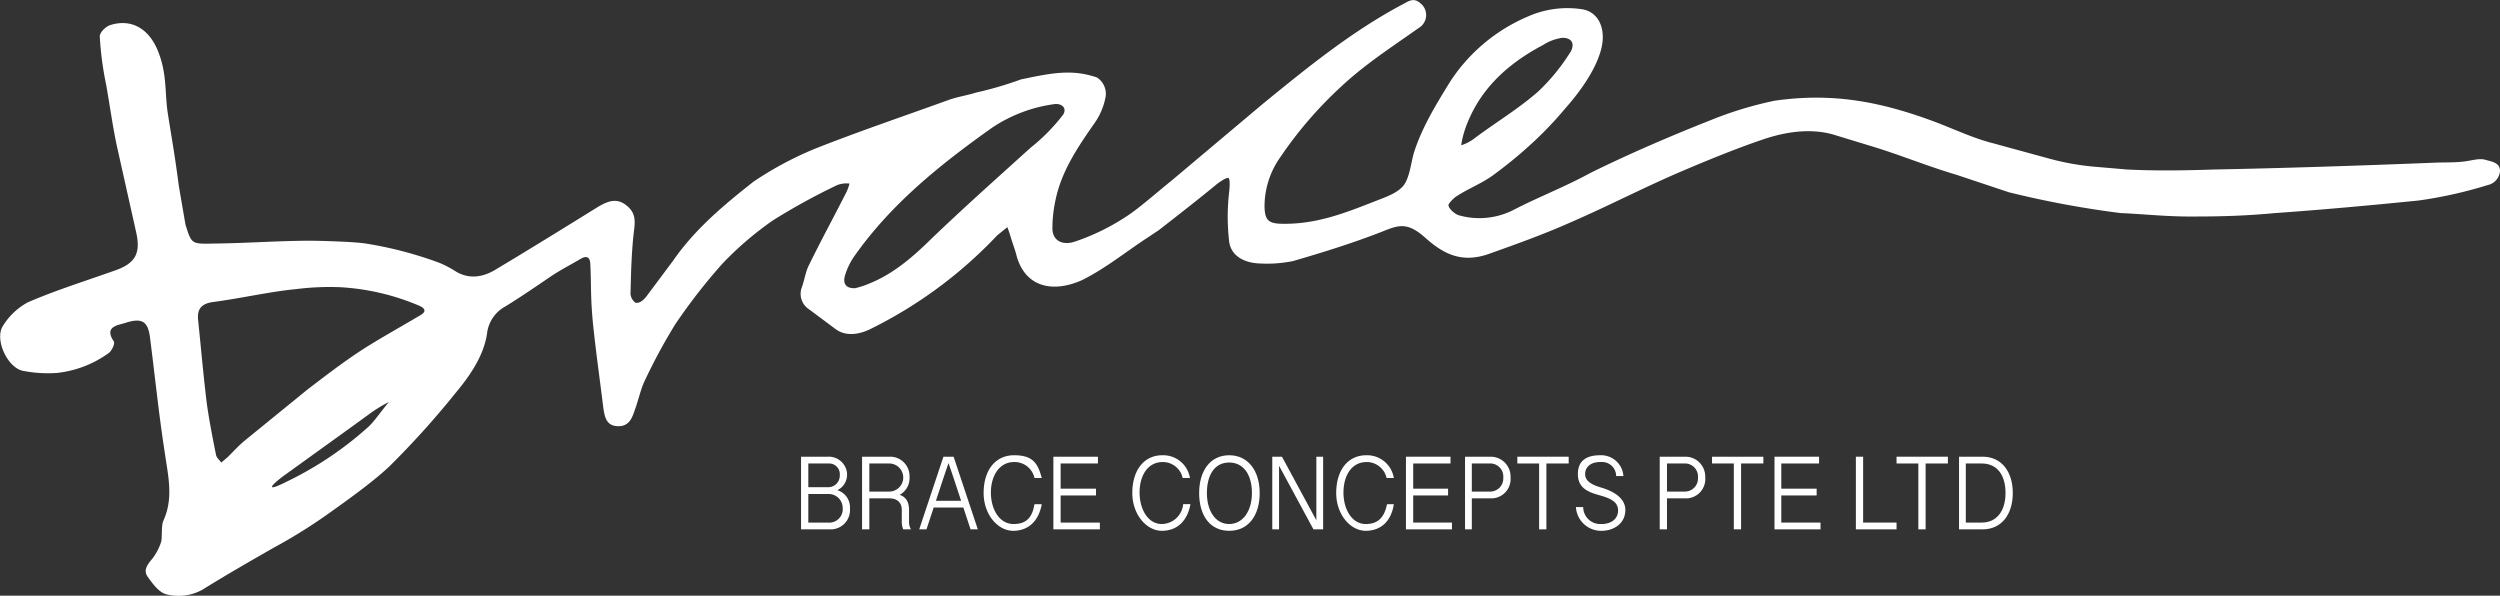 <svg id="Layer_1" data-name="Layer 1" xmlns="http://www.w3.org/2000/svg" viewBox="0 0 516.2 123"><rect x="0" y="0" width="516.2" height="123" fill="#333333" stroke="none"/><defs><style>.cls-1{fill:#fff;}</style></defs><path class="cls-1" d="M454,44.7c-6.4.1-11.1-.5-16.1-.7a199.9,199.9,0,0,1-23.1-4.3L404,36.1c-6.4-1.9-11.8-4.2-18.2-6.1l-7.2-2.2c-4.5-1.3-9.5-.7-14.3.9s-10.8,4-16.2,6.3c-8.1,3.4-15.9,7.5-24,11-5.4,2.4-11,4.4-16.6,6.4s-9.4.1-13.2-3.3-5.6-2.6-9.1-1.2c-5.9,2.3-12,4.2-18.2,6a26.8,26.8,0,0,1-6.9.5c-3.1-.1-5.9-1.5-6.3-4.5a44.4,44.4,0,0,1,0-10.3c.1-.9.2-2.5-.1-2.8s-1.6.6-2.3,1.1c-4,3.3-8,6.4-12.1,9.6l-2.4,1.6c-4.3,2.8-8.6,6.3-13.4,8.7-6.4,2.9-12.1,1.3-13.7-5.4-.3-1.1-.7-2.1-1-3.1s-.5-1.6-.8-2.4l-2.1,1.7a91.7,91.7,0,0,1-26.1,19.3c-2.4,1.2-5.1,1.6-7.2.1l-5.5-4.1a3.8,3.8,0,0,1-1.6-4.4c.6-1.6.8-3.3,1.5-4.7,2.4-4.9,5-9.7,7.5-14.6a9.2,9.2,0,0,0,.9-2.3,5.4,5.4,0,0,0-2.5.3,131.8,131.8,0,0,0-13.3,7.3,67.9,67.9,0,0,0-10.4,8.9A118.2,118.2,0,0,0,139.4,67a117.6,117.6,0,0,0-6.5,12.1c-.7,1.7-1.1,3.5-1.7,5.2s-1.1,3.7-3.5,3.7-2.8-1.7-3.1-3.6c-.7-5.7-1.5-11.3-2.1-17s-.4-8.4-.6-12.6c0-1.6-.6-2.2-2.1-1.3s-4,2.2-5.8,3.4-6.4,4.4-9.7,6.4a7.3,7.3,0,0,0-3.7,5.3c-.6,4.7-3.5,8.9-6.5,12.5A179,179,0,0,1,80.4,96.3c-3.6,3.4-9.4,7.5-13.5,10.4a109.6,109.6,0,0,1-10.4,6.4c-3.5,2-9.8,5.6-14.6,8.6a10.1,10.1,0,0,1-7.6,1c-1.5-.4-2.8-2.2-3.8-3.6s0-2.6,1-3.8a11.6,11.6,0,0,0,1.8-3.5c.2-1,0-3.3.4-4.2,2.2-4.8,1-9.3.3-14.3-1.2-7.7-2-15.6-3-23.4-.4-3.5-1.6-4.4-5.2-3.2-1.7.5-4.3.8-2.3,3.8.3.5-.5,2.1-1.2,2.5a22.2,22.2,0,0,1-10.5,4,26.7,26.7,0,0,1-6.9-.4c-3.3-.5-6.1-6.5-4.3-9.3a13.6,13.6,0,0,1,5.2-4.9c5.8-2.5,11.9-4.4,17.8-6.5,4.4-1.5,5.5-3.6,4.5-8l-3.8-17c-1-4.4-1.6-9.1-2.4-13.5a67.1,67.1,0,0,1-1.3-9.9c0-.8,1.2-2,2.1-2.3,4.3-1.4,8,.6,9.9,5.3s1.4,8.3,2,12.6c1.1,7,1.4,8.3,2.3,15.1.1.7,1.3,7.6,1.4,8.2,1.2,3.8,1.2,4,5.3,3.9,8.1-.1,11.8-.5,19.9-.6,2.3,0,9.8.2,12.1.6a79.1,79.1,0,0,1,15.2,4,22.1,22.1,0,0,1,3.4,1.8c2.7,1.6,5.5,1.1,7.9-.3,7.2-4.3,14.3-8.7,21.4-13.1,1.9-1.1,3.7-1.9,5.7-.4s2,3.1,1.7,5.4c-.5,4.2-.6,8.4-.7,12.5a2.5,2.5,0,0,0,1,2.3c.9.2,1.7-.6,2.2-1.2l5.6-7.5c4.5-6.5,10.5-11.5,16.6-16.3a70.6,70.6,0,0,1,12.7-6.8c9.1-3.6,18.3-6.7,27.4-10,1.9-.7,4-1,5.9-1.6a74.5,74.5,0,0,0,9.2-2.7c6.2-1.3,10.5-2.2,15.7-.4a4,4,0,0,1,1.8,3.9,13.7,13.7,0,0,1-2.5,5.8c-3.4,4.9-6.7,9.8-7.9,15.8a27.8,27.8,0,0,0-.6,5.8c.1,2.5,2.2,3.4,4.6,2.6A45.9,45.9,0,0,0,233.6,44c2.5-1.8,5.8-4.7,8.3-6.7l18.9-15.9c9.2-7.5,18.4-15,29-20.6,1.1-.6,2.1-1.3,3.4-.2a3.1,3.1,0,0,1-.3,5.2c-5.5,3.9-11.1,7.5-16,12.1a82.5,82.5,0,0,0-12.5,14.5,17.6,17.6,0,0,0-3.3,10.4c.1,2.6.8,3.3,3.3,3.4,7.3.2,13.3-2.2,19.9-4.8,2.1-.8,4.3-1.6,5.5-3.1s1.5-4.4,2.1-6.6c1.6-5.2,4.6-10.1,7.5-14.8A35.9,35.9,0,0,1,315.5,3.4a20.1,20.1,0,0,1,11.1-1.5c3.5.5,5.1,4.1,4,8.3s-4.3,8.7-7.5,12.3a75.5,75.5,0,0,1-7.9,8.1c-2.1,1.9-4.5,3.8-6.8,5.5s-4.9,2.7-7.3,4.2a6.1,6.1,0,0,0-2,1.9c-.2.7,1.3,2.1,2.3,2.3a15.5,15.5,0,0,0,11-1.1c5.2-2.7,10.7-4.8,16-7.7,7.9-3.9,16.5-7.6,24.6-10.8a76.9,76.9,0,0,1,13.4-4.1c12.5-1.8,22.6.4,33.5,4.5,3.9,1.5,7.7,3.3,11.7,4.3l11.7,3.2a53.6,53.6,0,0,0,8.9,1.6l7,.6c6.1.3,12,.2,18,0,15.1-.3,30.2-.8,45.3-1.4,2.1-.1,3.7,0,5.8-.2s3.5-.8,4.9-.4,3,.6,3,2.3a3.2,3.2,0,0,1-2.5,2.9,89.3,89.3,0,0,1-14.3,3.2c-9.9,1-19.8,1.9-29.7,2.6C464.5,44.5,459.2,44.7,454,44.7ZM61.1,59.7c-5.3.5-11.3,1.9-17.4,2.7-2.2.4-3,1.5-2.8,3.6.6,5.8,1.1,11.6,1.8,17.3.5,3.6,1.2,7.1,1.9,10.6.1.6.7,1.1,1.1,1.6L47,94.4c1.2-1.2,2.3-2.4,3.5-3.4L63.4,80.5c3.4-2.6,6.9-5.3,10.5-7.7s8.5-5.1,12.7-7.6c1.5-.8,1.3-1.5-.1-2.1a48.5,48.5,0,0,0-16.3-3.8,55.5,55.5,0,0,0-9.1.4Zm115.5-.2a17.6,17.6,0,0,0,3-1c4.7-1.9,8.6-5.2,12.2-8.7s8.5-8,12.8-11.9l8.2-7.4a39.2,39.2,0,0,0,6.7-6.8c.9-1.4-.3-2.4-1.8-2.2a30.4,30.4,0,0,0-12.9,4.9C194.1,34,184,42.1,176.4,52.9a14.1,14.1,0,0,0-1.9,3.9c-.5,1.6,0,2.8,2.1,2.7ZM322.7,7.8a9.7,9.7,0,0,0-4.1,1.5c-7.4,3.9-13.3,9.3-16.1,17.4a19.8,19.8,0,0,0-.8,3.3,8.7,8.7,0,0,0,2.7-1.4c4.4-3.3,9.1-6.1,13.2-9.7a40.8,40.8,0,0,0,6.5-7.9C324.9,9.9,325.3,7.9,322.7,7.8ZM58.5,98.3c-2.4,1.8-4,3.5.6,1.2a72.2,72.2,0,0,0,7.7-4.3,71.4,71.4,0,0,0,9.3-7.1c1.2-1.1,2.6-3.2,4.2-5.1a29.6,29.6,0,0,0-4.2,2.6L72.8,88Z" transform="translate(0 0)"/><path class="cls-1" d="M165.4,94.3h5.5a3.8,3.8,0,0,1,4,3.4V98a3.5,3.5,0,0,1-2.5,3.4v-.3a3.7,3.7,0,0,1,3.1,3.9,4,4,0,0,1-3.7,4.3h-6.4Zm5.5,6.3a2.4,2.4,0,0,0,2.5-2.3v-.2a2.2,2.2,0,0,0-2.2-2.4h-4.3v4.9Zm0,7.3a2.8,2.8,0,0,0,3.1-2.5V105a2.9,2.9,0,0,0-2.8-3h-4.3v5.9Z" transform="translate(0 0)"/><path class="cls-1" d="M178,94.3h5.7a4,4,0,0,1,4.1,3.9v.3a3.9,3.9,0,0,1-2.3,3.8v-.2c1.6.4,2.2,1.6,2.2,3.2v2.4a2.9,2.9,0,0,0,.4,1.6h-1.6a4.1,4.1,0,0,1-.3-1.6v-2.4c0-1.4-.8-2.4-2.6-2.4h-4.1v6.4H178Zm5.6,7.2a2.9,2.9,0,1,0,0-5.8h-4.1v5.8Z" transform="translate(0 0)"/><path class="cls-1" d="M194.8,94.3h1.5l-1.4,4.1-3.6,10.9h-1.5Zm-2.3,9.1h6.7v1.4h-6.7Zm4.3-5-1.4-4.1h1.5l5,15h-1.5Z" transform="translate(0 0)"/><path class="cls-1" d="M203.1,101.8c0-4.7,2.4-7.8,6.3-7.8s4.9,1.7,5.7,4.7h-1.5a4.2,4.2,0,0,0-4.2-3.3c-3.1,0-4.8,2.9-4.8,6.3s1.7,6.5,4.7,6.5,3.9-1.8,4.3-4.1h1.5c-.6,3.4-2.7,5.5-5.9,5.5S203.1,106.2,203.1,101.8Z" transform="translate(0 0)"/><path class="cls-1" d="M217.5,94.3h9.2v1.4H219v5.2h7.3v1.4H219v5.6h8.1v1.4h-9.6Z" transform="translate(0 0)"/><path class="cls-1" d="M233.8,101.8c0-4.7,2.4-7.8,6.2-7.8a5.6,5.6,0,0,1,5.7,4.7h-1.5a4.2,4.2,0,0,0-4.1-3.3c-3.2,0-4.8,2.9-4.8,6.3s1.7,6.5,4.6,6.5a4.5,4.5,0,0,0,4.4-4.1h1.5c-.6,3.4-2.7,5.5-5.9,5.5S233.8,106.2,233.8,101.8Z" transform="translate(0 0)"/><path class="cls-1" d="M247.6,101.8c0-4.6,2.3-7.8,6.2-7.8s6.3,3.2,6.3,7.8-2.3,7.8-6.3,7.8S247.6,106.4,247.6,101.8Zm10.9,0c0-3.6-1.6-6.3-4.7-6.3s-4.6,2.7-4.6,6.3,1.7,6.4,4.6,6.4S258.5,105.4,258.5,101.8Z" transform="translate(0 0)"/><path class="cls-1" d="M262.7,94.3h2l7.3,13.5h-.2V94.3h1.4v15h-2l-7.3-13.5h.2v13.5h-1.4Z" transform="translate(0 0)"/><path class="cls-1" d="M275.9,101.8c0-4.7,2.4-7.8,6.2-7.8a5.6,5.6,0,0,1,5.7,4.7h-1.5a4.2,4.2,0,0,0-4.1-3.3c-3.2,0-4.8,2.9-4.8,6.3s1.7,6.5,4.6,6.5,3.9-1.8,4.4-4.1h1.4c-.5,3.4-2.6,5.5-5.8,5.5S275.9,106.2,275.9,101.8Z" transform="translate(0 0)"/><path class="cls-1" d="M290.3,94.3h9.2v1.4h-7.7v5.2H299v1.4h-7.2v5.6h8v1.4h-9.5Z" transform="translate(0 0)"/><path class="cls-1" d="M302.5,94.3h5.3a4.1,4.1,0,0,1,4.1,4.1v.2a4,4,0,0,1-3.7,4.3h-4.3v6.4h-1.4Zm5.2,7.2a2.7,2.7,0,0,0,2.7-2.7v-.2a2.7,2.7,0,0,0-2.5-2.9h-4v5.8Z" transform="translate(0 0)"/><path class="cls-1" d="M317.8,95.7h-4.5V94.3h10.6v1.4h-4.6v13.6h-1.5Z" transform="translate(0 0)"/><path class="cls-1" d="M325.4,104.7h1.5a3.5,3.5,0,0,0,3.5,3.5h.3c1.9,0,3.4-1,3.4-2.8s-1.6-2.5-3.7-3.1-4.6-1.3-4.6-4.4S328,94,330.4,94a4.6,4.6,0,0,1,4.8,4.3h-1.5a2.9,2.9,0,0,0-3.1-2.9h-.2c-1.8,0-3.1.9-3.1,2.5s1.7,2.3,3.4,2.8,4.9,1.8,4.9,4.6-2.4,4.3-4.9,4.3A5.2,5.2,0,0,1,325.4,104.7Z" transform="translate(0 0)"/><path class="cls-1" d="M342.7,94.3H348a4.1,4.1,0,0,1,4.1,4.1v.2a4,4,0,0,1-3.7,4.3h-4.2v6.4h-1.5Zm5.2,7.2a2.7,2.7,0,0,0,2.7-2.7v-.2a2.7,2.7,0,0,0-2.5-2.9h-3.9v5.8Z" transform="translate(0 0)"/><path class="cls-1" d="M358,95.7h-4.5V94.3h10.6v1.4h-4.6v13.6H358Z" transform="translate(0 0)"/><path class="cls-1" d="M366.4,94.3h9.2v1.4h-7.8v5.2h7.3v1.4h-7.3v5.6h8.1v1.4h-9.5Z" transform="translate(0 0)"/><path class="cls-1" d="M383.2,94.3h1.5v13.6h6.9v1.4h-8.4Z" transform="translate(0 0)"/><path class="cls-1" d="M396.1,95.7h-4.5V94.3h10.6v1.4h-4.6v13.6h-1.5Z" transform="translate(0 0)"/><path class="cls-1" d="M404.5,94.3h4.9c3.8,0,6.2,3,6.2,7.5s-2.4,7.5-6.2,7.5h-4.9Zm4.7,13.6c3,0,4.9-2.3,4.9-6.1s-1.8-6.1-4.9-6.1h-3.3v12.2Z" transform="translate(0 0)"/></svg>